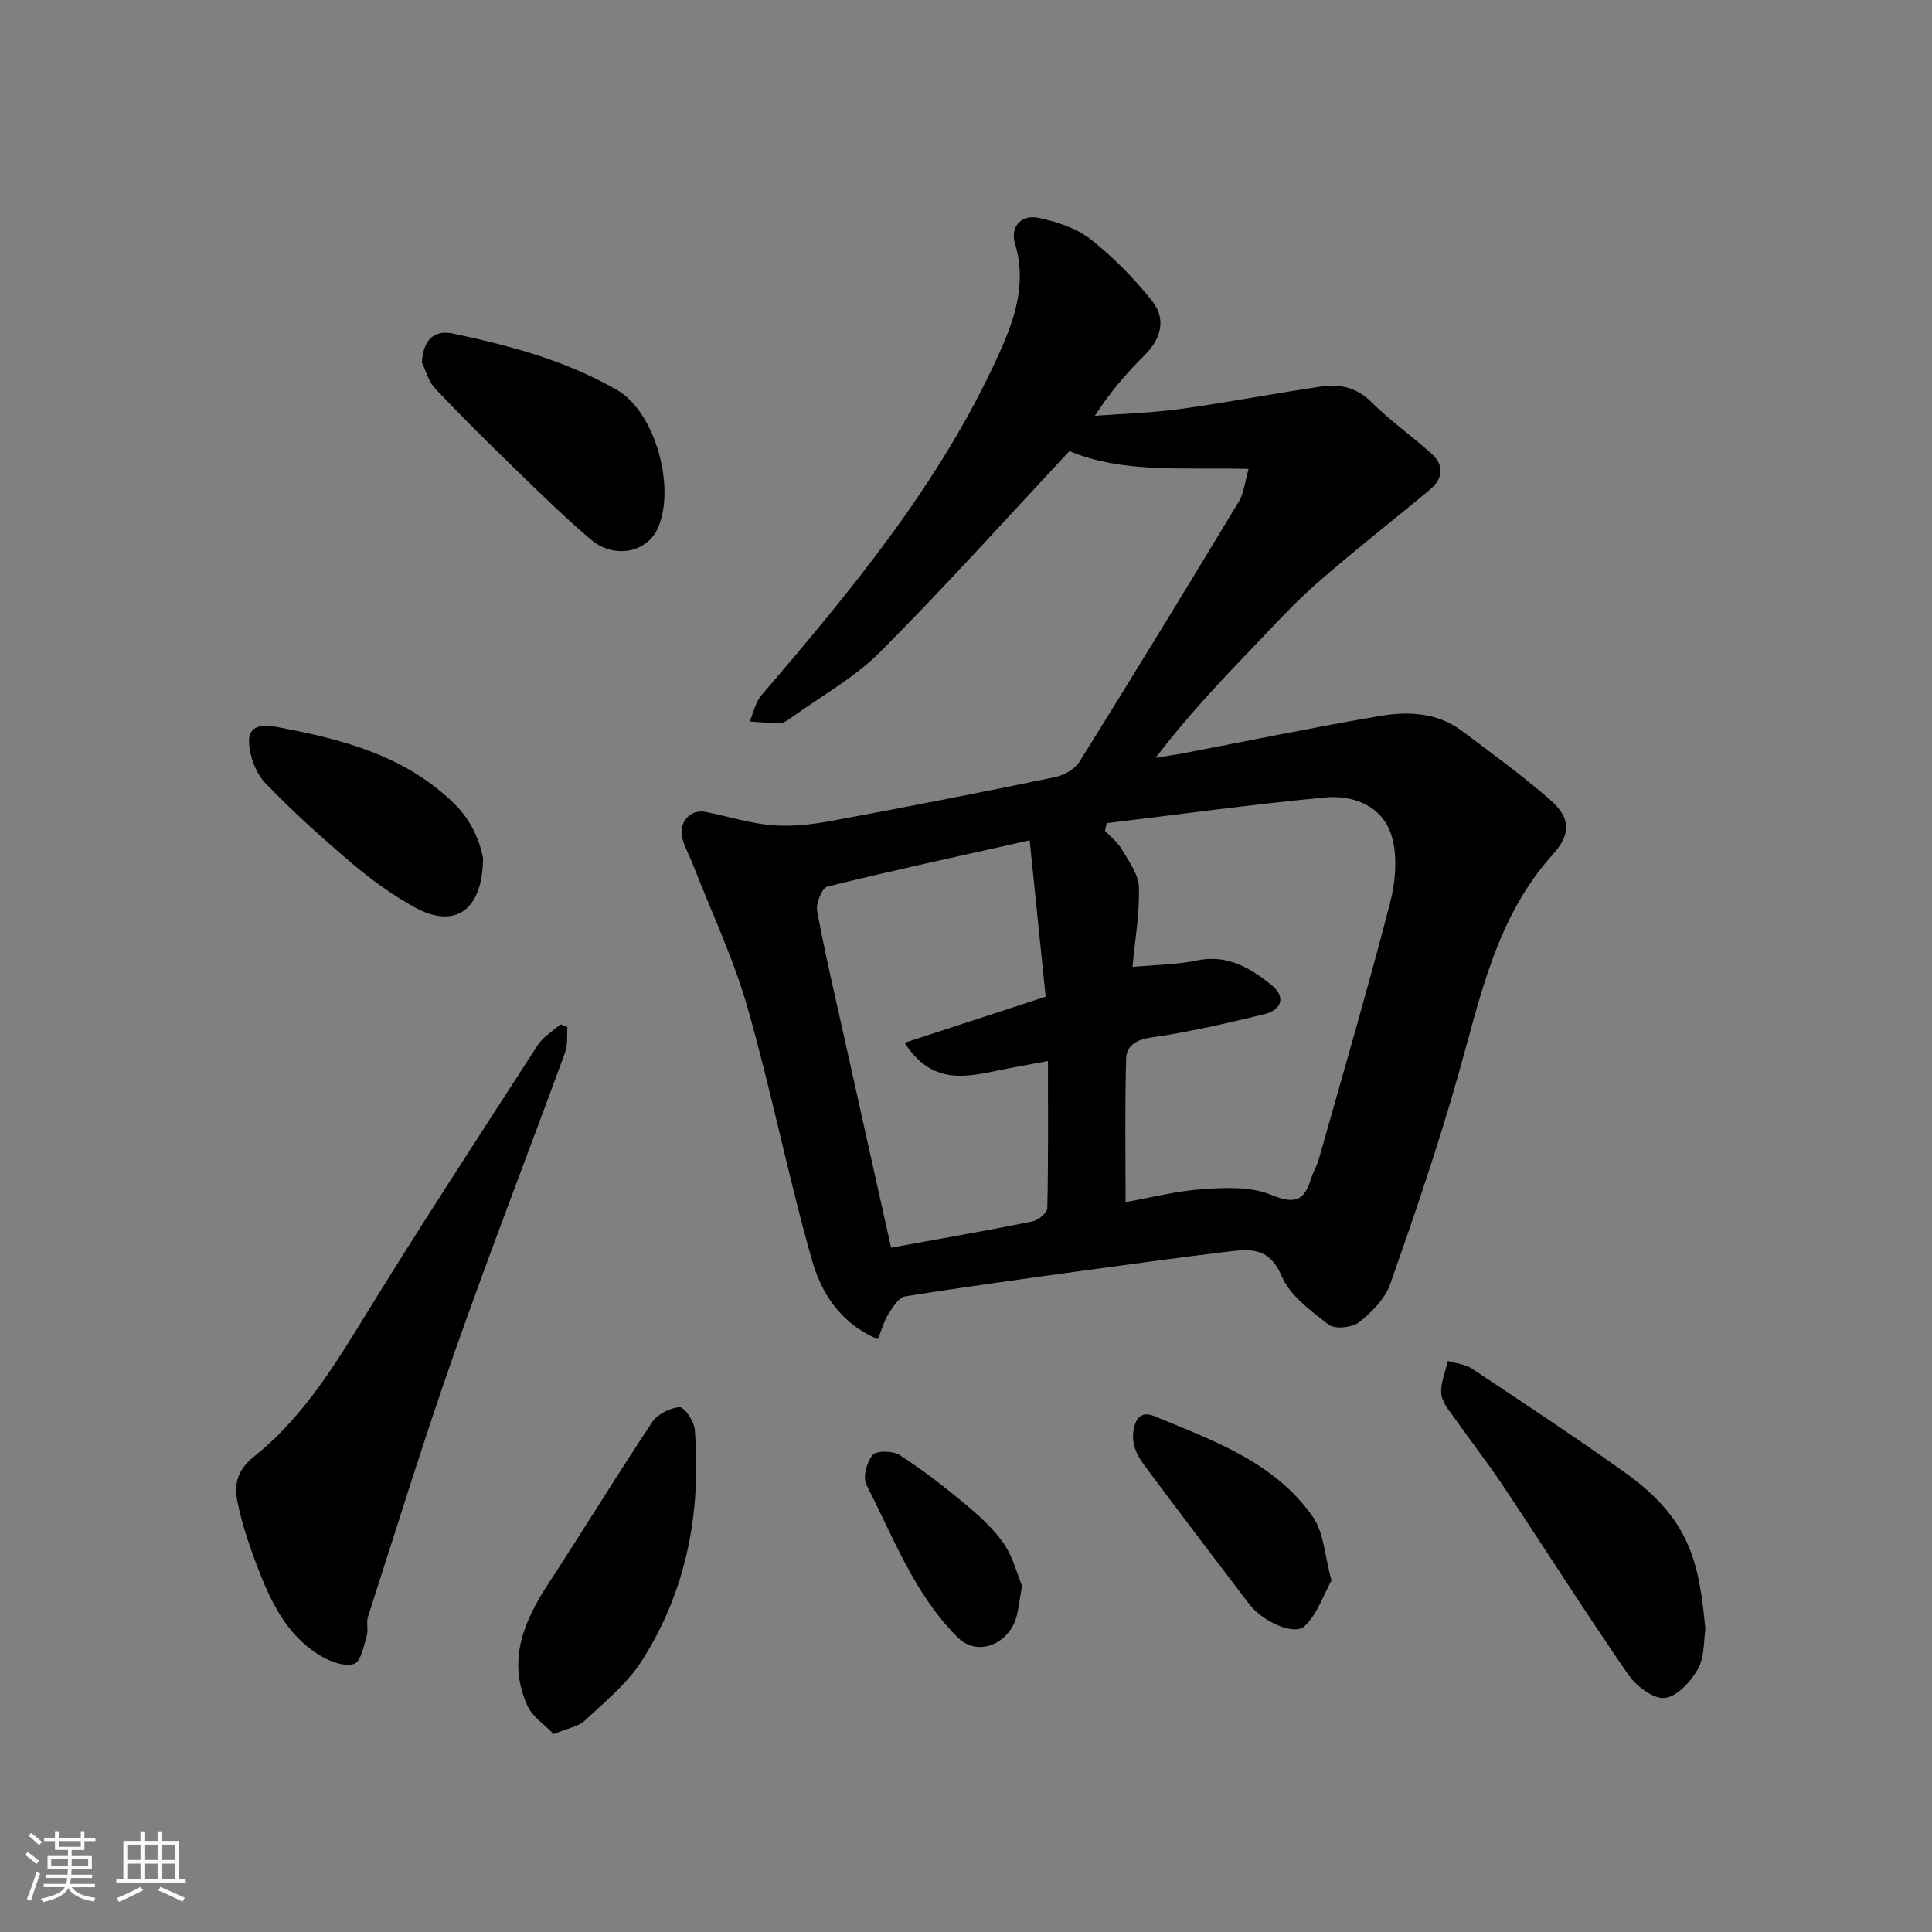 <svg enable-background="new 0 0 400 400" viewBox="0 0 400 400" xmlns="http://www.w3.org/2000/svg"><rect x="0" y="0" width="400" height="400" fill="#808080" stroke="none"/><path d="m5.17 384 .55-.58c.85.61 1.65 1.24 2.4 1.87l-.59.64c-.83-.73-1.62-1.38-2.36-1.93m1.22 9.53-.82-.34c.71-1.76 1.37-3.64 1.98-5.63.24.13.5.25.76.36-.6 1.67-1.24 3.54-1.92 5.61m-.5-13.5.57-.54c.56.44 1.31 1.06 2.26 1.87l-.64.64c-.68-.66-1.41-1.32-2.19-1.97m3.25.46h2.24v-1.36h.77v1.36h4.57v-1.36h.76v1.36h2.28v.69h-2.28v1.84h-2.64v1.26h4.18v2.64h-4.21c0 .45-.02.86-.05 1.21h4.32v.69h-4.38c-.04.34-.1.75-.19 1.22h5.15v.69h-4.82c.87 1.19 2.51 1.92 4.93 2.19-.17.31-.3.57-.37.76-2.77-.49-4.52-1.41-5.26-2.76-.56 1.26-2.3 2.23-5.24 2.9-.12-.24-.26-.48-.43-.72 2.73-.55 4.38-1.34 4.96-2.38h-4.38v-.69h4.65c.1-.38.17-.79.21-1.22h-4.32v-.69h4.4c.03-.34.05-.75.05-1.21h-4.2v-2.64h4.23v-1.26h-2.69v-1.84h-2.24zm1.46 4.46v1.29h3.45c.01-.4.02-.57.01-.53v-.32-.45h-3.46zm1.55-2.59h4.57v-1.19h-4.57zm6.11 2.59h-3.42v.77c-.01.19-.01.37-.02.53h3.44z" fill="#fafafa"/><path d="m32.63 379.16h.82v1.98h3.54v7.89h1.46v.78h-14.37v-.78h1.46v-7.89h3.54v-1.98h.82v1.98h2.73zm-3.49 11.48.5.73c-1.61.82-3.28 1.63-5 2.41-.13-.27-.28-.55-.44-.82 1.75-.72 3.4-1.49 4.94-2.32m-2.78-5.55h2.73v-3.18h-2.73zm0 3.95h2.73v-3.2h-2.73zm3.54-3.95h2.73v-3.18h-2.73zm0 3.95h2.73v-3.2h-2.73zm7.89 4.68c-1.84-.92-3.51-1.7-5.02-2.32l.45-.73c1.89.8 3.57 1.55 5.04 2.23zm-1.62-11.81h-2.73v3.18h2.73zm-2.73 7.13h2.73v-3.2h-2.73z" fill="#fafafa"/><g fill="#000001"><path d="m258.51 97.09c-13.22-.39-25.87 1.02-37.09-3.69-13.14 14.03-25.82 28.17-39.21 41.6-5.35 5.36-12.27 9.17-18.49 13.66-.66.47-1.45 1.04-2.19 1.05-2.1.03-4.21-.2-6.32-.33.79-1.83 1.2-3.99 2.44-5.44 18.67-21.79 36.96-43.85 48.98-70.25 3.33-7.31 6.04-14.8 3.52-23.23-1.04-3.48 1.24-6.16 4.99-5.33 3.72.82 7.72 2.09 10.63 4.38 4.72 3.72 9.06 8.13 12.8 12.85 2.86 3.62 1.9 7.68-1.51 11.09-3.71 3.72-7.2 7.65-10.37 12.64 5.94-.45 11.91-.62 17.8-1.43 9.7-1.34 19.33-3.2 29.02-4.63 3.85-.57 7.34.14 10.42 3.21 3.83 3.81 8.29 6.98 12.34 10.58 2.83 2.51 2.54 5.26-.28 7.6-7.82 6.52-15.86 12.77-23.51 19.49-4.92 4.33-9.34 9.24-13.89 13.98-6.63 6.91-13.17 13.9-19.34 22.01 1.87-.31 3.75-.57 5.62-.92 13.6-2.6 27.17-5.41 40.82-7.74 5.85-1 11.87-.74 16.96 3.07 6.16 4.61 12.39 9.16 18.2 14.19 4.32 3.75 4.53 7.09.64 11.41-11.79 13.08-15.02 29.62-19.61 45.77-4.12 14.53-9.01 28.86-14.03 43.12-1.08 3.06-3.8 5.85-6.43 7.93-1.44 1.14-5.02 1.53-6.32.53-3.71-2.85-8.04-6.03-9.76-10.08-2.69-6.33-7.05-5.54-11.8-4.96-9.58 1.16-19.15 2.47-28.71 3.78-12.48 1.72-24.97 3.41-37.41 5.4-1.32.21-2.56 2.2-3.45 3.6-.93 1.46-1.39 3.22-2.22 5.26-7.58-3.15-11.64-9.4-13.56-16.11-4.97-17.34-8.45-35.12-13.4-52.46-2.89-10.13-7.46-19.78-11.3-29.63-.71-1.82-1.7-3.56-2.2-5.43-.9-3.34 1.59-6.15 4.79-5.53 4.62.9 9.19 2.39 13.85 2.76 4.06.33 8.28-.17 12.32-.92 15.38-2.84 30.73-5.85 46.04-9.01 1.89-.39 4.2-1.62 5.17-3.17 11.13-17.84 22.09-35.8 32.96-53.8 1.13-1.83 1.32-4.2 2.09-6.87zm-24.04 103.1c4.57-.43 9.05-.44 13.34-1.34 6.27-1.31 11.01 1.53 15.4 5.05 3.05 2.45 2.29 5.19-1.63 6.13-7.75 1.86-15.53 3.68-23.41 4.8-3.14.45-4.93 1.85-5.01 4.31-.29 9.88-.12 19.77-.12 29.74 4.97-.88 10.38-2.28 15.87-2.67 4.7-.33 9.92-.59 14.11 1.11 4.68 1.9 6.9 1.67 8.36-3.13.42-1.39 1.23-2.68 1.63-4.07 5-17.68 10.16-35.32 14.77-53.11 1.15-4.44 1.62-9.71.33-13.98-1.86-6.13-7.82-8.49-13.86-7.92-15.08 1.44-30.09 3.5-45.13 5.32-.12.53-.23 1.05-.35 1.58 1.18 1.26 2.64 2.36 3.48 3.82 1.45 2.49 3.47 5.18 3.55 7.83.15 5.5-.82 11.03-1.33 16.53zm-47.17 15.7c9.88-3.23 19.22-6.28 29.19-9.54-1.07-10.47-2.13-20.83-3.31-32.37-14.68 3.29-28.33 6.23-41.88 9.58-1.1.27-2.41 3.46-2.12 5.02 1.58 8.64 3.61 17.19 5.51 25.77 3.28 14.77 6.58 29.54 9.8 43.97 9.68-1.76 19.47-3.47 29.21-5.42 1.23-.25 3.11-1.77 3.13-2.74.23-9.95.14-19.9.14-30.49-3.76.71-6.93 1.26-10.08 1.91-6.99 1.44-14 3.08-19.59-5.69z"/><path d="m117.48 212.61c-.14 1.78.1 3.7-.49 5.32-7.6 20.74-15.6 41.35-22.93 62.19-6.35 18.07-12 36.39-17.88 54.63-.39 1.21.13 2.72-.25 3.94-.63 2.09-1.2 5.31-2.59 5.79-1.86.65-4.75-.37-6.71-1.51-7.36-4.27-10.71-11.61-13.56-19.15-1.55-4.09-2.94-8.29-3.84-12.56-.78-3.68-.37-6.72 3.39-9.72 9.19-7.32 15.59-17.11 21.74-27.13 11.99-19.58 24.56-38.8 37.01-58.09 1.1-1.7 3.08-2.84 4.65-4.24.5.17.98.35 1.46.53z"/><path d="m353.08 337.31c-.35 2.19-.12 5.66-1.53 8.21-1.45 2.62-4.38 5.8-6.92 6.03-2.39.22-5.91-2.51-7.56-4.9-8.87-12.88-17.26-26.09-25.93-39.11-3.16-4.74-6.69-9.24-9.97-13.91-1.12-1.59-2.63-3.31-2.77-5.07-.18-2.21.85-4.52 1.36-6.79 1.68.51 3.61.66 5.01 1.6 10.58 7.04 21.19 14.04 31.53 21.41 13.58 9.66 15.49 18.58 16.78 32.53z"/><path d="m114.63 359.02c-1.86-1.94-4.35-3.53-5.39-5.79-4.2-9.15-.99-17.25 4.12-25.08 7.29-11.17 14.25-22.55 21.63-33.66 1.11-1.67 3.71-3.03 5.7-3.14 1.01-.06 3.03 2.93 3.16 4.65 1.35 17.09-1.7 33.36-11.01 47.91-3.01 4.7-7.63 8.43-11.77 12.33-1.29 1.22-3.44 1.53-6.44 2.78z"/><path d="m87.35 75.07c.26-4.67 2.45-6.86 6.54-5.99 11.74 2.49 23.23 5.55 33.87 11.68 7.94 4.57 12.24 20.32 8.38 28.71-2.28 4.96-9.04 6.31-13.85 2.21-5.52-4.71-10.71-9.81-15.92-14.86-5.53-5.37-11.01-10.8-16.3-16.4-1.33-1.39-1.84-3.54-2.72-5.35z"/><path d="m100.01 177.66c-.07 10.94-5.9 14.72-14.1 10.22-4.54-2.5-8.85-5.59-12.81-8.94-6.29-5.32-12.45-10.86-18.15-16.79-1.97-2.05-3.25-5.51-3.39-8.4-.22-4.4 4.23-3.53 6.34-3.13 13.18 2.5 26.05 5.87 36.14 15.76 3.69 3.63 5.32 7.89 5.97 11.28z"/><path d="m275.67 327.22c-1.67 3.01-2.92 6.92-5.53 9.43-2.18 2.11-8.78-.97-11.51-4.55-7.32-9.63-14.67-19.24-21.87-28.95-1.13-1.52-2.13-3.54-2.17-5.35-.06-2.55.79-6.1 4.36-4.62 12.12 5.04 24.9 9.47 32.84 20.83 2.34 3.34 2.49 8.2 3.88 13.21z"/><path d="m211.62 328.38c-.69 3.37-.77 5.77-1.68 7.78-1.9 4.19-7.59 6.97-11.82 2.7-8.91-8.99-13.16-20.6-18.74-31.45-.79-1.53.06-4.74 1.3-6.18.82-.95 4.17-.87 5.57.02 4.66 2.98 9.07 6.39 13.33 9.94 2.98 2.48 5.98 5.15 8.18 8.3 1.95 2.79 2.81 6.35 3.86 8.89z"/></g></svg>